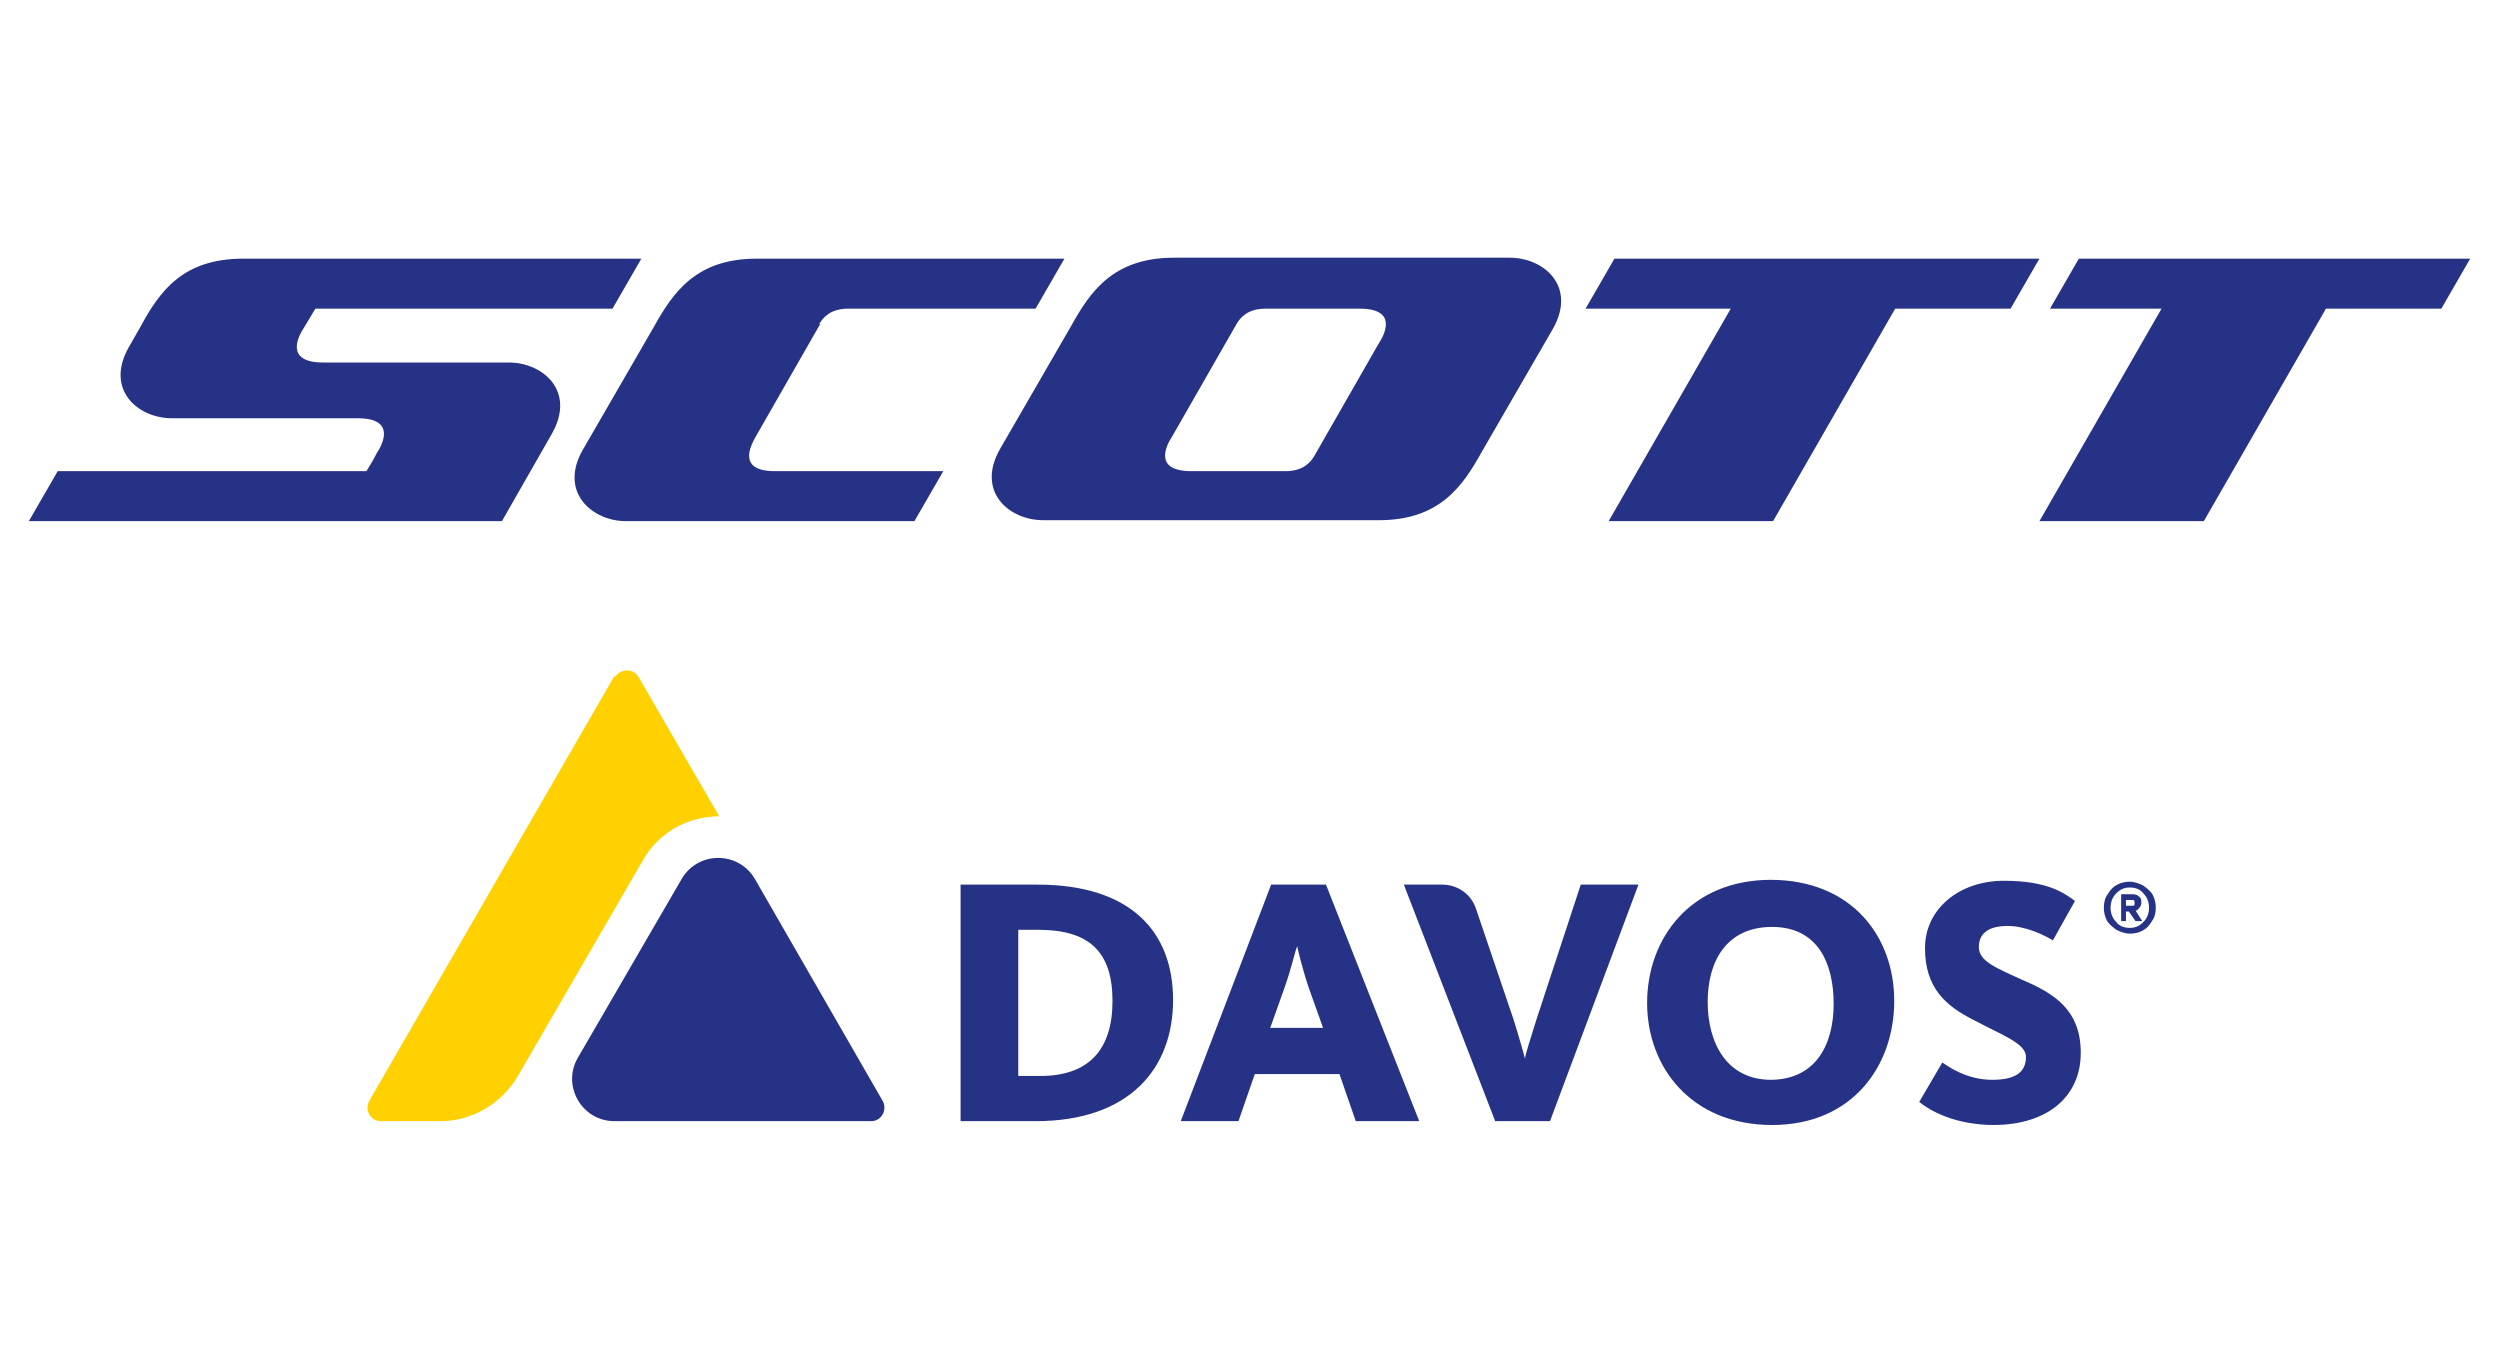 <svg viewBox="0 0 260 140" version="1.1" xmlns="http://www.w3.org/2000/svg" data-sanitized-data-name="Ebene 1" data-name="Ebene 1" id="Ebene_1">
  <defs>
    <style>
      .cls-1 {
        fill: #263286;
      }

      .cls-1, .cls-2 {
        stroke-width: 0px;
      }

      .cls-2 {
        fill: #ffd100;
      }
    </style>
  </defs>
  <path d="M136.7,47.4c-.4.7-1.2,1.6-3,1.6h-9.8c-4,0-2.6-2.7-2-3.6l6.7-11.7c.4-.7,1.2-1.6,3-1.6h9.8c4,0,2.6,2.7,2,3.6l-6.7,11.7ZM161.5,34.2c2.5-4.4-.9-7.4-4.5-7.4h-34.9c-6.3,0-8.7,3.5-10.7,7.1l-7.4,12.8c-2.5,4.4.9,7.4,4.5,7.4h34.9c6.3,0,8.7-3.5,10.7-7.1l7.4-12.8ZM13.4,36.1c-2.5,4.4.9,7.4,4.5,7.4h19.3c4,0,2.6,2.7,2,3.6-.5,1-1.1,1.9-1.1,1.9H6s-3,5.2-3,5.2h49.2s5.2-9.1,5.2-9.1c2.5-4.4-.9-7.4-4.5-7.4h-19.3c-4,0-2.6-2.7-2-3.6,0,0,1.2-2,1.2-2h30.9s3-5.2,3-5.2H25.3c-6.3,0-8.7,3.4-10.7,7.1l-1.2,2.1ZM85.2,33.7c.4-.7,1.2-1.6,3-1.6h19.5s3-5.2,3-5.2h-32c-6.3,0-8.7,3.5-10.7,7.1l-7.4,12.8c-2.5,4.4,1,7.4,4.5,7.4h30s3-5.2,3-5.2c-5.7,0-14.7,0-17.5,0-4,0-2.5-2.7-2-3.6l6.7-11.7ZM167.9,26.9l-3,5.2h15.1s-12.7,22.1-12.7,22.1h17.1s12.7-22.1,12.7-22.1h12s3-5.2,3-5.2h-44.3ZM216.2,26.9l-3,5.2h11.6s-12.7,22.1-12.7,22.1h17.1s12.7-22.1,12.7-22.1h12s3-5.2,3-5.2h-40.8Z" class="cls-1"></path>
  <g>
    <g>
      <path d="M63.9,70.3l-25.5,44.2c-.5.9.1,2.1,1.2,2.1h6.2c3.3,0,6.3-1.8,8-4.6l13.1-22.6c1.6-2.8,4.6-4.5,7.9-4.5l-8.4-14.5c-.5-.9-1.9-.9-2.4,0" class="cls-2"></path>
      <path d="M63.9,116.6h26.7c1.1,0,1.7-1.2,1.2-2.1l-13.3-23.1c-1.7-2.9-5.9-2.9-7.6,0l-10.8,18.6c-1.7,2.9.4,6.6,3.8,6.6" class="cls-1"></path>
    </g>
    <path d="M222.8,96.8c.4-.2.7-.5,1-1,.3-.4.4-.9.4-1.4s-.1-.9-.3-1.3c-.2-.4-.6-.7-1-1-.4-.2-.9-.4-1.4-.4s-.9.1-1.3.3c-.4.2-.7.5-1,1-.3.4-.4.9-.4,1.4s.1.9.3,1.3c.2.4.6.7,1,1,.4.2.9.4,1.4.4s.9-.1,1.3-.3M220.1,95.9c-.4-.4-.6-.9-.6-1.5s.2-1.1.6-1.5c.4-.4.8-.6,1.4-.6s1.1.2,1.4.6c.4.4.6.9.6,1.5s-.2,1.1-.6,1.5c-.4.4-.8.6-1.4.6s-1.1-.2-1.4-.6M220.5,95.8h.6v-1h.3l.7,1h.7l-.7-1.1c.2,0,.3-.2.4-.3.1-.1.2-.3.2-.5,0-.3,0-.5-.3-.7-.2-.2-.5-.2-.8-.2h-1v2.8ZM221.1,94.3v-.7h.4c.2,0,.3,0,.4,0,0,0,.1.1.1.3s0,.2-.1.3c0,0-.2,0-.4,0h-.4ZM108.2,111.9h-2.3v-15.2h2.1c5.3,0,7.7,2.3,7.7,7.4s-2.5,7.8-7.5,7.8M107.9,92h-8v24.6h7.8c9.8,0,14.3-5.5,14.3-12.6s-4.4-12-14.1-12M146.2,92h3.8c1.6,0,3,1,3.5,2.5l3.9,11.5c.6,1.9,1.1,3.7,1.2,4.1h0c0-.3.6-2.2,1.2-4.1l4.6-14h6l-9.2,24.6h-5.7l-9.5-24.6ZM184.2,112.3c-4.6,0-6.6-3.8-6.6-8.1s2-7.8,6.7-7.8,6.4,3.7,6.4,8-1.9,7.9-6.6,7.9M184.2,91.5c-8.4,0-12.9,6.1-12.9,12.8s4.6,12.7,13,12.7,12.7-6.2,12.7-12.9-4.4-12.6-12.9-12.6M207.4,117c-4.1,0-6.7-1.5-7.8-2.4l2.4-4.1c.6.4,2.5,1.8,5.2,1.8s3.5-1,3.5-2.4-2.6-2.3-5.4-3.8c-3-1.5-5.1-3.4-5.1-7.5s3.6-7,8.2-7,6.3,1.3,7.4,2.1l-2.3,4.1c-.8-.5-2.8-1.5-4.7-1.5s-3,.7-3,2.2,1.9,2.2,4.5,3.4c3.3,1.4,6.1,3.1,6.1,7.6s-3.4,7.5-9.1,7.5M132.1,106.9l1.5-4.2c.7-2,1.1-3.8,1.3-4.3h0c.1.4.5,2.2,1.2,4.3l1.5,4.2h-5.5ZM141.1,116.6h6.5l-9.7-24.6h-5.7l-9.4,24.6h6l1.7-4.9h8.8l1.7,4.9Z" class="cls-1"></path>
  </g>
</svg>